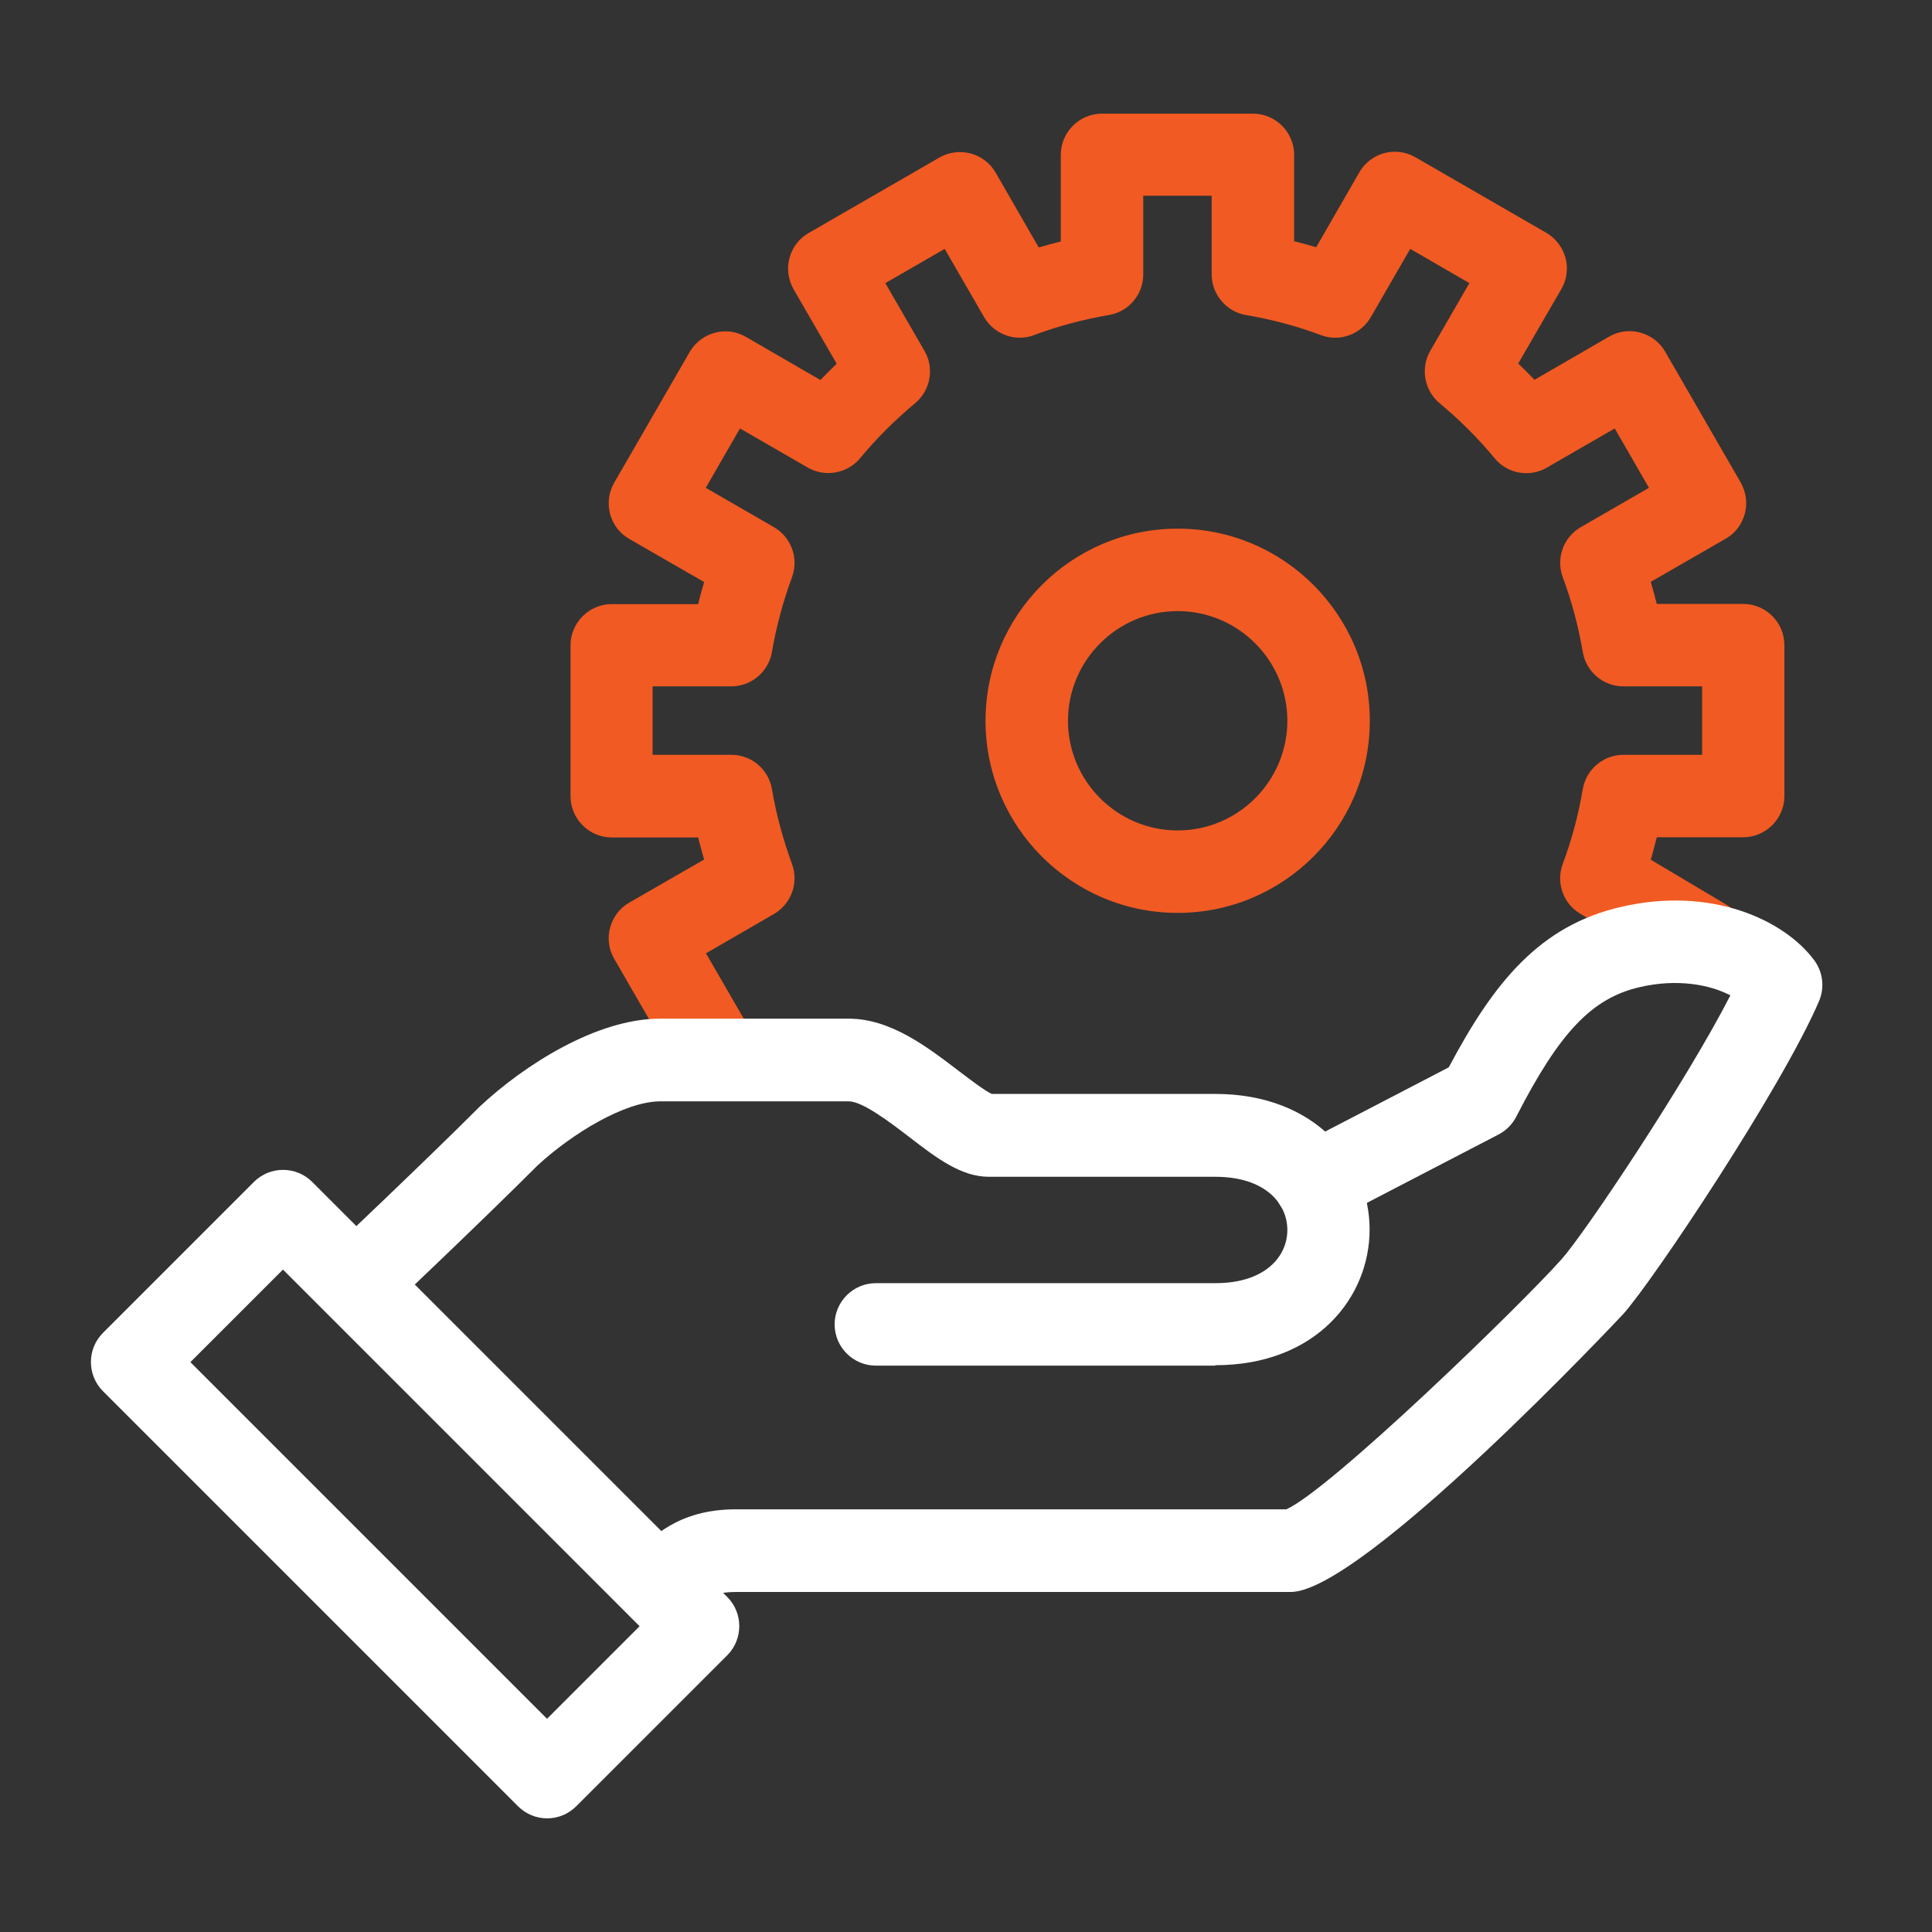 <svg width="85" height="85" viewBox="0 0 85 85" fill="none" xmlns="http://www.w3.org/2000/svg">
<rect x="0" y="0" width="85" height="85" fill="#333333" stroke="none"/>
<path d="M24.067 80C23.605 80 23.142 79.819 22.788 79.465L4.531 61.207C3.823 60.499 3.823 59.348 4.531 58.64L11.17 52.001C11.877 51.293 13.029 51.293 13.737 52.001L31.995 70.259C32.702 70.966 32.702 72.118 31.995 72.826L25.355 79.465C25.002 79.819 24.539 80 24.076 80H24.067ZM8.376 59.928L24.067 75.619L28.14 71.547L12.449 55.856L8.376 59.928Z" fill="white"/>
<path d="M31.614 48.318C30.988 48.318 30.38 47.992 30.044 47.411L27.024 42.187C26.779 41.77 26.716 41.271 26.843 40.808C26.97 40.346 27.269 39.947 27.686 39.711L30.979 37.815C30.888 37.498 30.797 37.171 30.716 36.845H26.915C25.918 36.845 25.101 36.029 25.101 35.031V28.392C25.101 27.394 25.918 26.578 26.915 26.578H30.716C30.797 26.251 30.879 25.934 30.979 25.607L27.686 23.712C26.816 23.213 26.525 22.097 27.024 21.235L30.344 15.485C30.589 15.068 30.979 14.768 31.441 14.641C31.904 14.514 32.403 14.578 32.82 14.823L36.094 16.718C36.33 16.474 36.566 16.238 36.811 16.002L34.915 12.728C34.679 12.31 34.607 11.812 34.734 11.349C34.861 10.886 35.16 10.487 35.577 10.252L41.328 6.932C42.198 6.433 43.305 6.732 43.804 7.594L45.699 10.886C46.017 10.796 46.343 10.705 46.67 10.623V6.814C46.67 5.816 47.486 5 48.484 5H55.123C56.121 5 56.937 5.816 56.937 6.814V10.614C57.264 10.696 57.581 10.778 57.908 10.877L59.803 7.585C60.302 6.714 61.409 6.415 62.279 6.923L68.03 10.242C68.447 10.487 68.746 10.877 68.873 11.34C69 11.803 68.937 12.301 68.692 12.719L66.796 15.993C67.041 16.229 67.277 16.465 67.513 16.709L70.787 14.814C71.204 14.569 71.703 14.505 72.166 14.632C72.628 14.759 73.027 15.059 73.263 15.476L76.583 21.226C76.819 21.643 76.891 22.142 76.764 22.605C76.637 23.067 76.338 23.467 75.921 23.702L72.628 25.598C72.719 25.916 72.81 26.242 72.891 26.569H76.692C77.689 26.569 78.506 27.385 78.506 28.383V35.022C78.506 36.02 77.689 36.836 76.692 36.836H72.891C72.81 37.171 72.719 37.498 72.628 37.824L75.939 39.793C76.8 40.3 77.082 41.416 76.574 42.278C76.057 43.139 74.95 43.421 74.088 42.913L69.526 40.201C68.773 39.756 68.447 38.831 68.755 38.006C69.154 36.945 69.445 35.838 69.635 34.722C69.78 33.852 70.542 33.208 71.422 33.208H74.887V30.197H71.422C70.533 30.197 69.78 29.552 69.635 28.682C69.445 27.566 69.154 26.46 68.755 25.398C68.447 24.564 68.782 23.639 69.544 23.195L72.547 21.462L71.041 18.85L68.057 20.573C67.295 21.018 66.316 20.845 65.753 20.156C65.028 19.276 64.211 18.469 63.34 17.743C62.66 17.181 62.488 16.201 62.923 15.44L64.647 12.456L62.044 10.95L60.311 13.952C59.867 14.714 58.942 15.059 58.107 14.741C57.046 14.342 55.939 14.052 54.824 13.861C53.953 13.716 53.309 12.954 53.309 12.075V8.61H50.298V12.075C50.298 12.963 49.654 13.716 48.783 13.861C47.667 14.052 46.561 14.342 45.5 14.741C44.674 15.059 43.74 14.714 43.296 13.952L41.563 10.95L38.951 12.456L40.675 15.44C41.119 16.201 40.938 17.181 40.257 17.743C39.387 18.469 38.57 19.276 37.845 20.156C37.282 20.836 36.303 21.009 35.541 20.573L32.557 18.85L31.051 21.462L34.053 23.195C34.815 23.639 35.151 24.564 34.843 25.398C34.453 26.46 34.153 27.566 33.963 28.682C33.818 29.552 33.056 30.197 32.176 30.197H28.711V33.208H32.176C33.065 33.208 33.818 33.852 33.963 34.722C34.153 35.838 34.453 36.945 34.843 38.006C35.151 38.84 34.815 39.765 34.053 40.21L31.06 41.942L33.174 45.597C33.672 46.468 33.382 47.575 32.511 48.074C32.221 48.237 31.913 48.318 31.605 48.318H31.614Z" fill="#F15A22"/>
<path d="M51.813 40.164C47.151 40.164 43.359 36.373 43.359 31.711C43.359 27.049 47.151 23.258 51.813 23.258C56.475 23.258 60.266 27.049 60.266 31.711C60.266 36.373 56.475 40.164 51.813 40.164ZM51.813 26.886C49.155 26.886 46.987 29.054 46.987 31.711C46.987 34.369 49.155 36.536 51.813 36.536C54.47 36.536 56.638 34.369 56.638 31.711C56.638 29.054 54.47 26.886 51.813 26.886Z" fill="#F15A22"/>
<path d="M29.047 71.701C28.584 71.701 28.122 71.519 27.768 71.166C27.061 70.458 27.061 69.306 27.768 68.599C27.832 68.535 27.904 68.463 27.968 68.381C28.612 67.692 29.809 66.404 32.367 66.404H56.593C58.525 65.542 66.842 57.488 68.71 55.393C69.735 54.241 74.189 47.584 76.129 43.792C75.25 43.33 73.808 43.04 72.139 43.43C70.034 43.919 68.62 45.407 66.706 49.135C66.533 49.47 66.261 49.742 65.926 49.915L58.697 53.67C57.808 54.132 56.711 53.788 56.248 52.899C55.785 52.01 56.13 50.913 57.019 50.45L63.74 46.958C65.726 43.212 67.74 40.727 71.313 39.901C75.286 38.976 78.506 40.473 79.821 42.251C80.202 42.768 80.284 43.448 80.03 44.046C78.406 47.838 72.728 56.355 71.413 57.815C71.304 57.933 59.94 70.041 56.783 70.041H32.358C31.378 70.041 31.106 70.331 30.616 70.857C30.516 70.966 30.417 71.066 30.317 71.166C29.963 71.519 29.5 71.701 29.038 71.701H29.047Z" fill="white"/>
<path d="M53.472 60.082H38.534C37.536 60.082 36.72 59.266 36.72 58.268C36.72 57.27 37.536 56.454 38.534 56.454H53.472C55.658 56.454 56.638 55.284 56.638 54.114C56.638 52.944 55.658 51.774 53.472 51.774H43.514C42.289 51.774 41.228 50.967 40.003 50.024C39.187 49.398 37.954 48.455 37.346 48.455H29.047C27.496 48.455 25.156 49.879 23.641 51.284C21.21 53.715 17.229 57.488 17.183 57.525C16.458 58.214 15.306 58.178 14.616 57.452C13.927 56.726 13.963 55.574 14.689 54.885C14.725 54.849 18.68 51.112 21.12 48.672C23.052 46.867 26.244 44.817 29.038 44.817H37.337C39.178 44.817 40.783 46.051 42.198 47.13C42.652 47.475 43.332 47.992 43.631 48.128H53.463C57.926 48.128 60.257 51.13 60.257 54.096C60.257 57.062 57.926 60.064 53.463 60.064L53.472 60.082Z" fill="white"/>
</svg>
